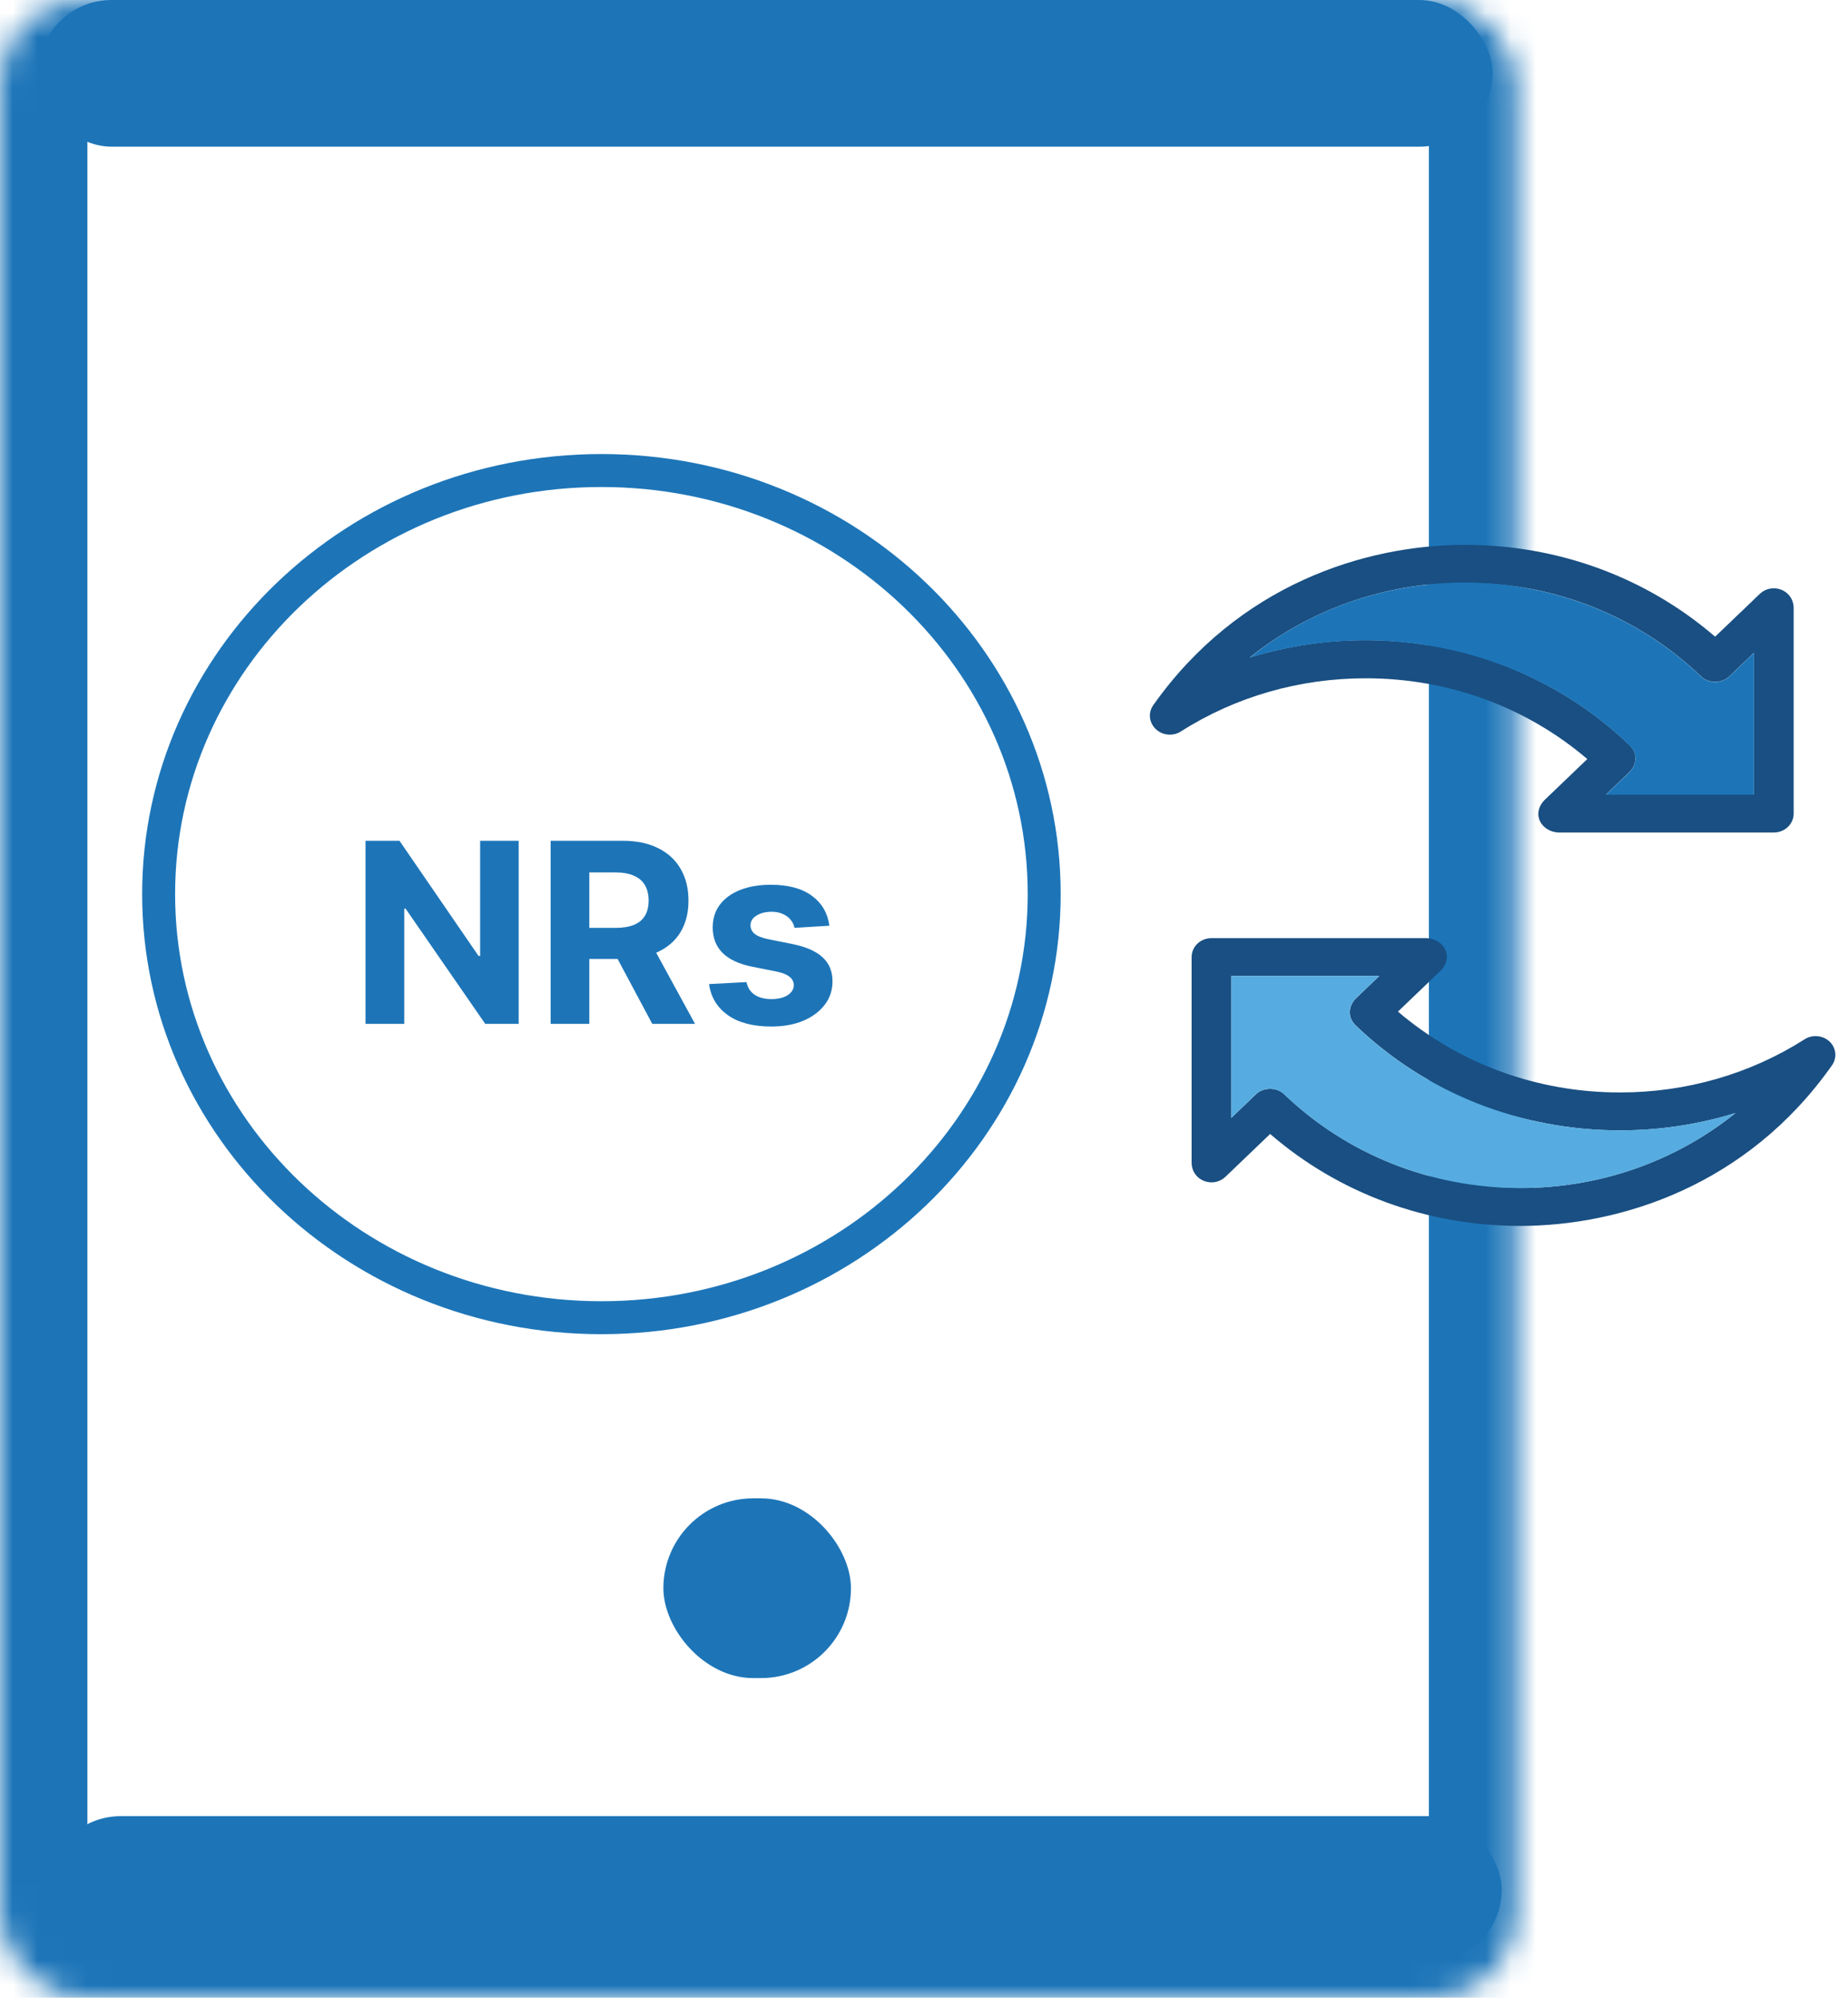 <svg width="74" height="80" viewBox="0 0 74 80" fill="none" xmlns="http://www.w3.org/2000/svg">
<mask id="path-1-inside-1_297_8" fill="white">
<rect width="60.718" height="80" rx="3.344"/>
</mask>
<rect width="60.718" height="80" rx="3.344" stroke="#1D75B8" stroke-width="7" mask="url(#path-1-inside-1_297_8)"/>
<rect x="26.564" y="60" width="7.511" height="7.198" rx="3.599" fill="#1D75B8"/>
<rect x="1.897" y="72.727" width="58.237" height="5.874" rx="2.937" fill="#1D75B8"/>
<rect x="1.532" width="58.237" height="5.874" rx="2.937" fill="#1D75B8"/>
<path d="M20.769 33.669V41H19.43L16.241 36.386H16.187V41H14.637V33.669H15.997L19.162 38.279H19.226V33.669H20.769ZM22.049 41V33.669H24.942C25.495 33.669 25.968 33.768 26.359 33.966C26.753 34.162 27.052 34.44 27.258 34.8C27.465 35.158 27.569 35.579 27.569 36.064C27.569 36.551 27.464 36.969 27.254 37.32C27.044 37.669 26.74 37.936 26.341 38.122C25.945 38.308 25.466 38.401 24.902 38.401H22.966V37.156H24.652C24.948 37.156 25.194 37.115 25.389 37.034C25.585 36.953 25.73 36.831 25.826 36.669C25.924 36.507 25.973 36.305 25.973 36.064C25.973 35.82 25.924 35.615 25.826 35.448C25.73 35.281 25.584 35.155 25.386 35.069C25.19 34.98 24.943 34.936 24.645 34.936H23.599V41H22.049ZM26.009 37.664L27.831 41H26.119L24.337 37.664H26.009ZM33.211 37.07L31.814 37.156C31.791 37.036 31.739 36.929 31.661 36.833C31.582 36.736 31.478 36.658 31.349 36.601C31.223 36.541 31.071 36.511 30.895 36.511C30.658 36.511 30.459 36.561 30.297 36.662C30.134 36.759 30.053 36.891 30.053 37.055C30.053 37.187 30.106 37.298 30.211 37.388C30.316 37.479 30.496 37.552 30.751 37.607L31.747 37.807C32.281 37.917 32.68 38.093 32.942 38.337C33.205 38.58 33.336 38.9 33.336 39.296C33.336 39.657 33.23 39.973 33.017 40.245C32.807 40.517 32.519 40.729 32.151 40.882C31.786 41.032 31.365 41.107 30.887 41.107C30.16 41.107 29.58 40.956 29.148 40.653C28.718 40.347 28.466 39.932 28.392 39.407L29.892 39.328C29.938 39.55 30.047 39.72 30.222 39.837C30.396 39.951 30.619 40.008 30.891 40.008C31.158 40.008 31.373 39.957 31.535 39.855C31.7 39.749 31.784 39.615 31.786 39.45C31.784 39.312 31.725 39.198 31.61 39.11C31.496 39.019 31.319 38.95 31.081 38.902L30.128 38.713C29.592 38.605 29.192 38.419 28.929 38.154C28.669 37.889 28.539 37.552 28.539 37.141C28.539 36.788 28.635 36.484 28.826 36.228C29.019 35.973 29.29 35.776 29.638 35.638C29.989 35.499 30.399 35.43 30.869 35.43C31.564 35.43 32.11 35.577 32.509 35.87C32.91 36.164 33.144 36.564 33.211 37.07Z" fill="#1D75B8"/>
<path d="M41.813 35.804C41.813 45.146 33.902 52.767 24.083 52.767C14.264 52.767 6.352 45.146 6.352 35.804C6.352 26.462 14.264 18.842 24.083 18.842C33.902 18.842 41.813 26.462 41.813 35.804Z" stroke="#1D75B8" stroke-width="1.32"/>
<g clip-path="url(#clip0_297_8)">
<path d="M73.267 41.713C73.005 41.461 72.583 41.416 72.269 41.614C70.08 43.011 67.517 43.747 64.869 43.747C61.56 43.747 58.434 42.602 55.978 40.509L57.698 38.861C58.233 38.291 57.806 37.599 57.136 37.568H48.508C48.072 37.568 47.716 37.904 47.716 38.327V46.59C47.753 47.304 48.588 47.578 49.066 47.129L50.861 45.409C53.612 47.789 57.141 49.091 60.871 49.091C64.869 49.091 69.954 47.492 73.352 42.669C73.572 42.368 73.53 41.969 73.267 41.713ZM60.885 47.573C57.309 47.573 53.944 46.235 51.418 43.814C51.123 43.531 50.593 43.531 50.298 43.814L49.305 44.766V39.081H55.233L54.286 39.988C53.982 40.307 53.963 40.752 54.286 41.062C57.117 43.774 60.876 45.265 64.873 45.265C66.457 45.265 68.018 45.027 69.499 44.569C67.085 46.509 64.072 47.573 60.885 47.573Z" fill="#194F82"/>
<path d="M63.561 30.396L61.841 32.044C61.307 32.614 61.733 33.306 62.404 33.337H71.032C71.468 33.337 71.824 33 71.824 32.578V24.315C71.786 23.601 70.952 23.327 70.474 23.776L68.679 25.496C65.919 23.116 62.394 21.818 58.659 21.818C54.661 21.818 49.586 23.417 46.179 28.24C45.968 28.541 46.01 28.936 46.282 29.197C46.544 29.448 46.966 29.493 47.28 29.295C49.469 27.899 52.032 27.162 54.68 27.162C57.98 27.158 61.11 28.303 63.561 30.396ZM58.654 23.332C62.23 23.332 65.595 24.67 68.121 27.09C68.416 27.373 68.946 27.373 69.241 27.09L70.235 26.138V31.819H64.306L65.253 30.912C65.558 30.593 65.576 30.149 65.253 29.839C62.422 27.126 58.664 25.635 54.666 25.635C53.082 25.635 51.522 25.873 50.041 26.331C52.454 24.396 55.468 23.332 58.654 23.332Z" fill="#194F82"/>
<path d="M70.235 26.143L69.241 27.095C68.946 27.378 68.416 27.378 68.121 27.095C65.595 24.674 62.23 23.336 58.654 23.336C55.467 23.336 52.449 24.392 50.04 26.34C51.521 25.878 53.077 25.644 54.666 25.644C58.663 25.644 62.427 27.135 65.253 29.848C65.576 30.153 65.558 30.598 65.253 30.921L64.306 31.824H70.235L70.235 26.143Z" fill="#1D75B8"/>
<path d="M51.413 43.814C53.94 46.235 57.305 47.573 60.88 47.573C64.067 47.573 67.085 46.518 69.494 44.569C68.013 45.031 66.457 45.265 64.869 45.265C60.871 45.265 57.108 43.774 54.282 41.061C53.958 40.756 53.977 40.311 54.282 39.988L55.228 39.081H49.305V44.762L50.298 43.809C50.593 43.531 51.118 43.531 51.413 43.814Z" fill="#56ACE0"/>
</g>
<defs>
<clipPath id="clip0_297_8">
<rect width="28.462" height="27.273" fill="white" transform="translate(45.538 21.818)"/>
</clipPath>
</defs>
</svg>
